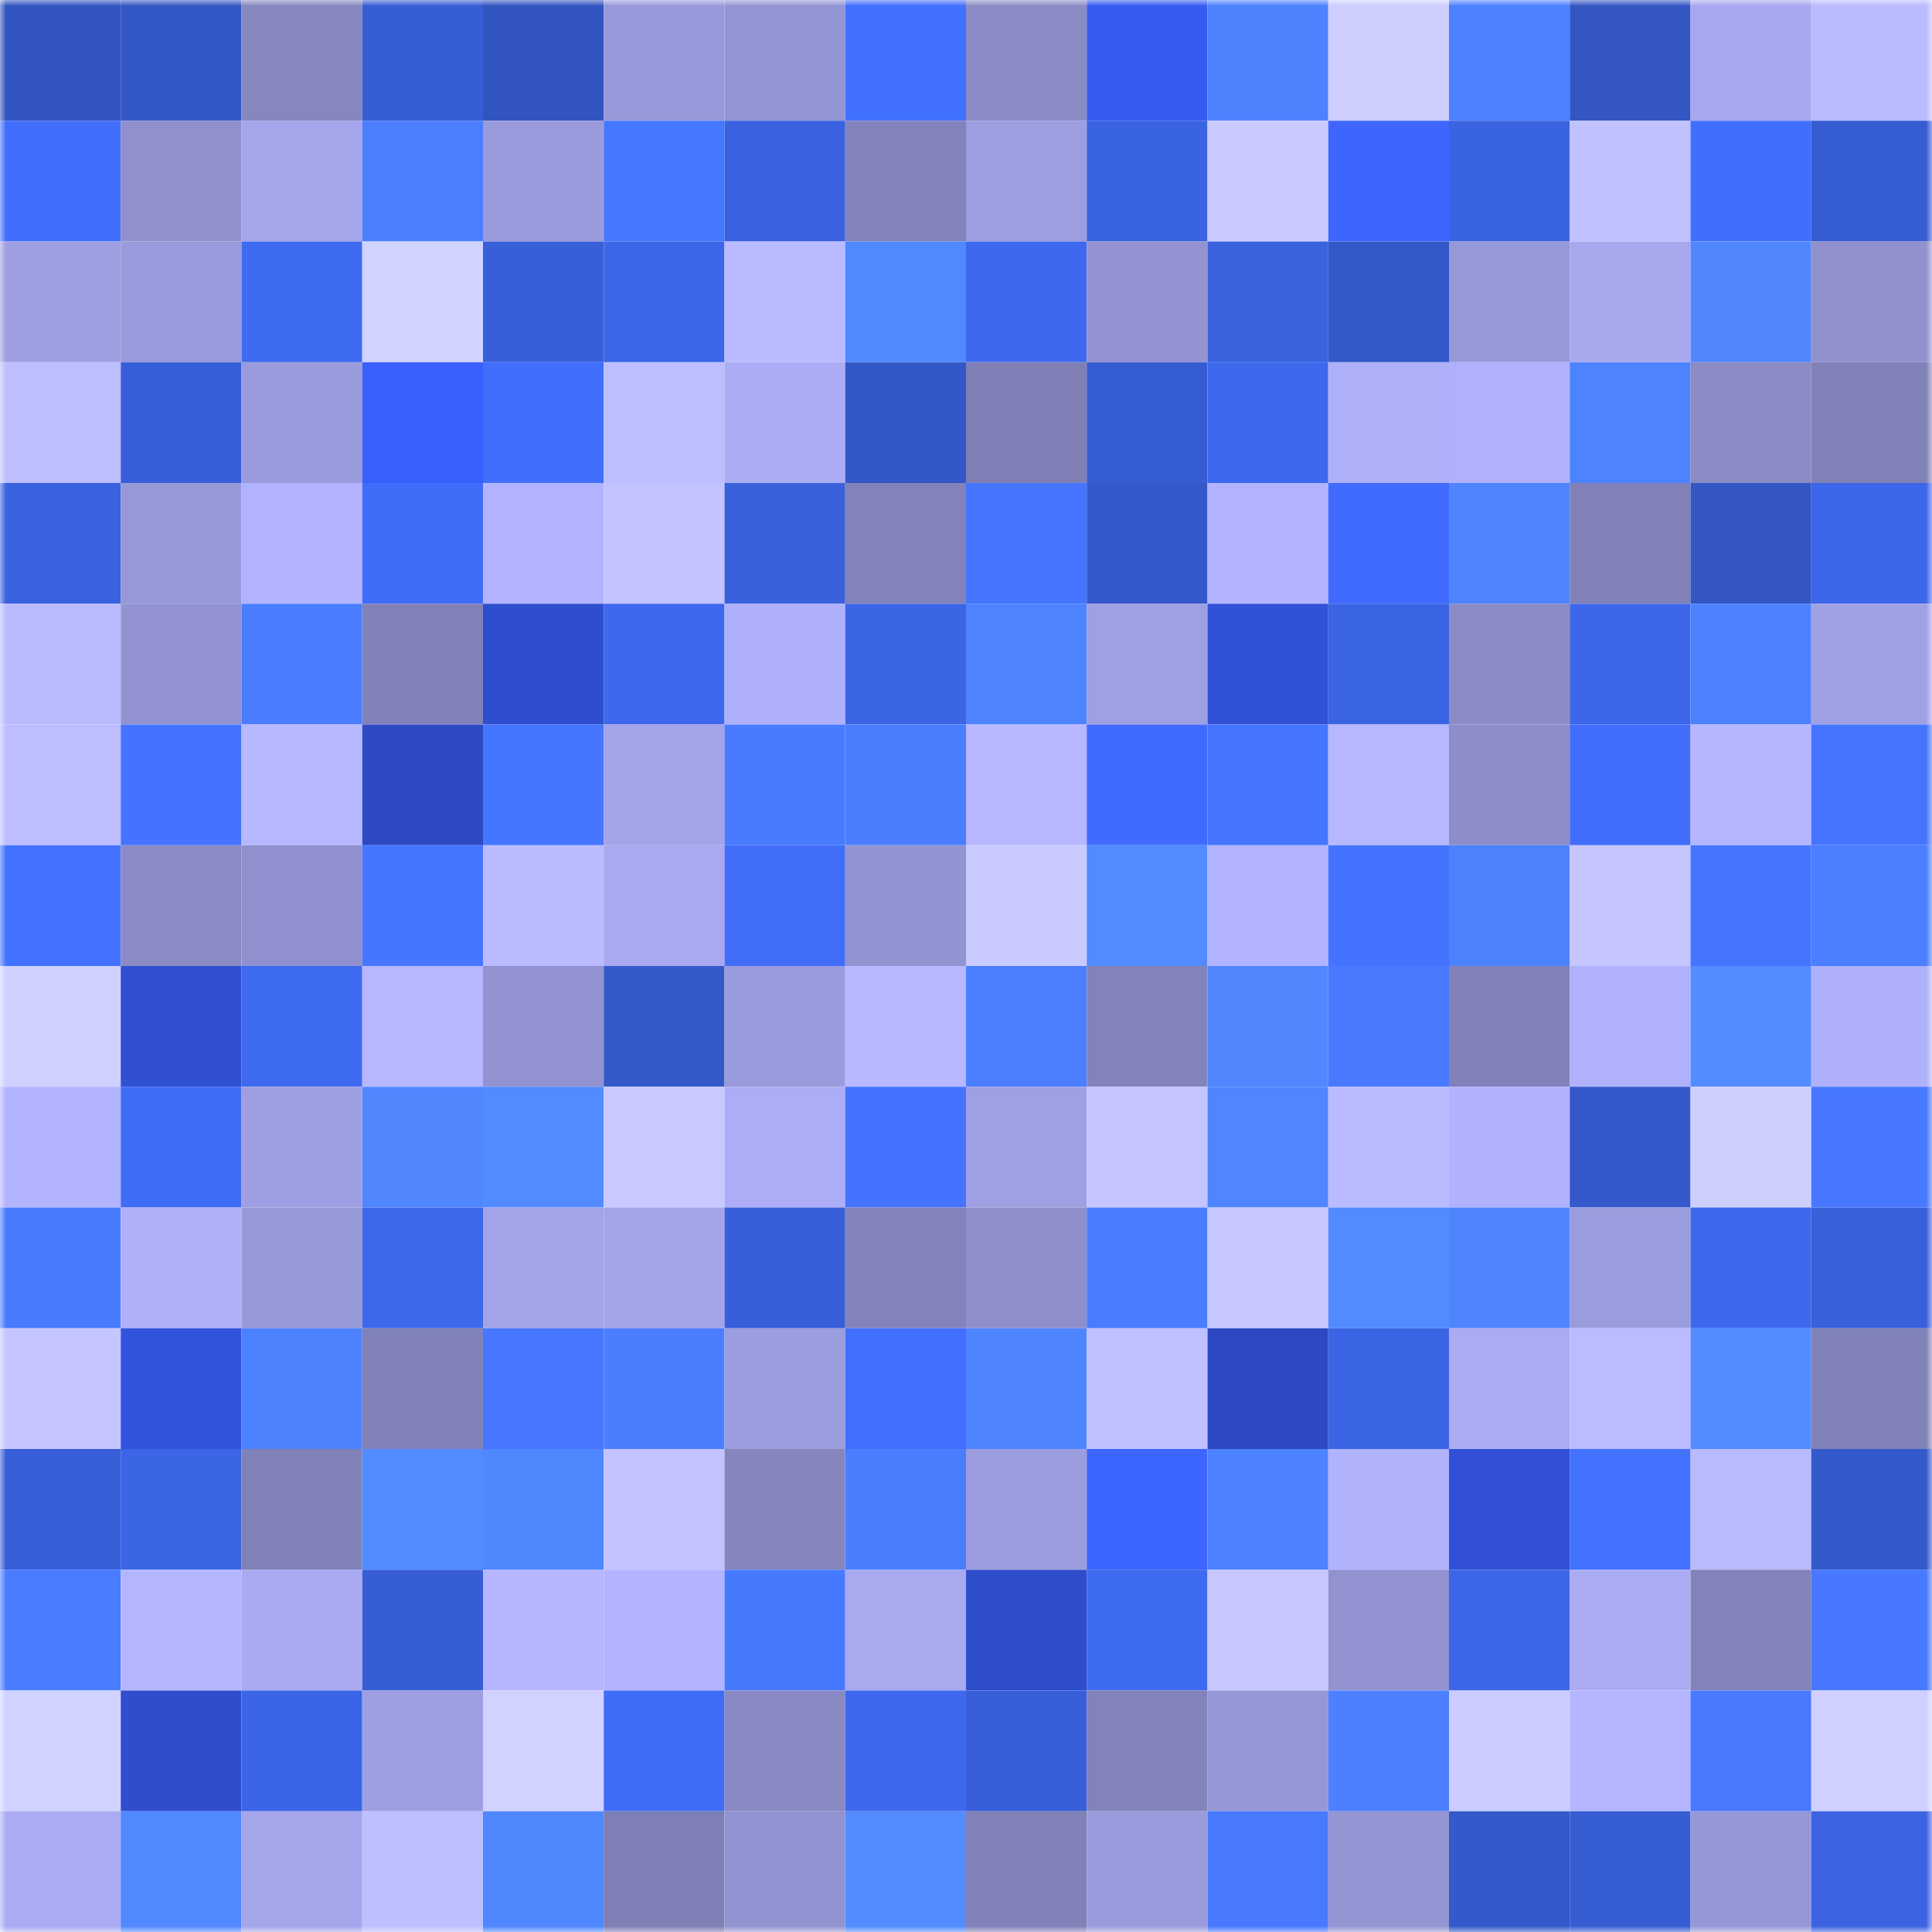 <svg viewBox="0 0 160 160" fill="none" role="img" xmlns="http://www.w3.org/2000/svg" width="240" height="240" name="basenames%2Cdefiato.base.eth"><mask id="886419335" mask-type="alpha" maskUnits="userSpaceOnUse" x="0" y="0" width="160" height="160"><rect width="160" height="160" fill="#FFFFFF"></rect></mask><g mask="url(#886419335)"><rect x="0" y="0" width="10" height="10" fill="#3254bf"></rect><rect x="10" y="0" width="10" height="10" fill="#3357c5"></rect><rect x="20" y="0" width="10" height="10" fill="#8787c0"></rect><rect x="30" y="0" width="10" height="10" fill="#375dd4"></rect><rect x="40" y="0" width="10" height="10" fill="#3254bf"></rect><rect x="50" y="0" width="10" height="10" fill="#9899da"></rect><rect x="60" y="0" width="10" height="10" fill="#9495d4"></rect><rect x="70" y="0" width="10" height="10" fill="#4270fe"></rect><rect x="80" y="0" width="10" height="10" fill="#8b8bc6"></rect><rect x="90" y="0" width="10" height="10" fill="#375bf1"></rect><rect x="100" y="0" width="10" height="10" fill="#4d82ff"></rect><rect x="110" y="0" width="10" height="10" fill="#cecfff"></rect><rect x="120" y="0" width="10" height="10" fill="#4c81ff"></rect><rect x="130" y="0" width="10" height="10" fill="#3356c3"></rect><rect x="140" y="0" width="10" height="10" fill="#a7a8ef"></rect><rect x="150" y="0" width="10" height="10" fill="#babbff"></rect><rect x="0" y="10" width="10" height="10" fill="#416ffc"></rect><rect x="10" y="10" width="10" height="10" fill="#8f90cc"></rect><rect x="20" y="10" width="10" height="10" fill="#a4a5eb"></rect><rect x="30" y="10" width="10" height="10" fill="#4b7fff"></rect><rect x="40" y="10" width="10" height="10" fill="#9a9bdc"></rect><rect x="50" y="10" width="10" height="10" fill="#4677ff"></rect><rect x="60" y="10" width="10" height="10" fill="#3a62e0"></rect><rect x="70" y="10" width="10" height="10" fill="#8383bb"></rect><rect x="80" y="10" width="10" height="10" fill="#9d9ee0"></rect><rect x="90" y="10" width="10" height="10" fill="#3a63e1"></rect><rect x="100" y="10" width="10" height="10" fill="#c9caff"></rect><rect x="110" y="10" width="10" height="10" fill="#3e66ff"></rect><rect x="120" y="10" width="10" height="10" fill="#3a63e1"></rect><rect x="130" y="10" width="10" height="10" fill="#c0c1ff"></rect><rect x="140" y="10" width="10" height="10" fill="#416ffd"></rect><rect x="150" y="10" width="10" height="10" fill="#365cd2"></rect><rect x="0" y="20" width="10" height="10" fill="#9e9fe1"></rect><rect x="10" y="20" width="10" height="10" fill="#9a9bdc"></rect><rect x="20" y="20" width="10" height="10" fill="#3f6af2"></rect><rect x="30" y="20" width="10" height="10" fill="#d0d2ff"></rect><rect x="40" y="20" width="10" height="10" fill="#385fd9"></rect><rect x="50" y="20" width="10" height="10" fill="#3c66e7"></rect><rect x="60" y="20" width="10" height="10" fill="#b9baff"></rect><rect x="70" y="20" width="10" height="10" fill="#5088ff"></rect><rect x="80" y="20" width="10" height="10" fill="#3e69ef"></rect><rect x="90" y="20" width="10" height="10" fill="#9293d0"></rect><rect x="100" y="20" width="10" height="10" fill="#3a62de"></rect><rect x="110" y="20" width="10" height="10" fill="#3458c8"></rect><rect x="120" y="20" width="10" height="10" fill="#9798d8"></rect><rect x="130" y="20" width="10" height="10" fill="#a6a7ec"></rect><rect x="140" y="20" width="10" height="10" fill="#5087ff"></rect><rect x="150" y="20" width="10" height="10" fill="#9091cd"></rect><rect x="0" y="30" width="10" height="10" fill="#bebfff"></rect><rect x="10" y="30" width="10" height="10" fill="#385fd9"></rect><rect x="20" y="30" width="10" height="10" fill="#9a9bdc"></rect><rect x="30" y="30" width="10" height="10" fill="#395ffc"></rect><rect x="40" y="30" width="10" height="10" fill="#416ffc"></rect><rect x="50" y="30" width="10" height="10" fill="#bdbeff"></rect><rect x="60" y="30" width="10" height="10" fill="#abacf5"></rect><rect x="70" y="30" width="10" height="10" fill="#3357c6"></rect><rect x="80" y="30" width="10" height="10" fill="#8080b6"></rect><rect x="90" y="30" width="10" height="10" fill="#365cd1"></rect><rect x="100" y="30" width="10" height="10" fill="#3d68ed"></rect><rect x="110" y="30" width="10" height="10" fill="#aeaff9"></rect><rect x="120" y="30" width="10" height="10" fill="#b0b1fc"></rect><rect x="130" y="30" width="10" height="10" fill="#4d83ff"></rect><rect x="140" y="30" width="10" height="10" fill="#8a8ac4"></rect><rect x="150" y="30" width="10" height="10" fill="#8081b7"></rect><rect x="0" y="40" width="10" height="10" fill="#3a62e0"></rect><rect x="10" y="40" width="10" height="10" fill="#9798d8"></rect><rect x="20" y="40" width="10" height="10" fill="#b2b3fe"></rect><rect x="30" y="40" width="10" height="10" fill="#406df8"></rect><rect x="40" y="40" width="10" height="10" fill="#b2b3fe"></rect><rect x="50" y="40" width="10" height="10" fill="#c3c4ff"></rect><rect x="60" y="40" width="10" height="10" fill="#3961dc"></rect><rect x="70" y="40" width="10" height="10" fill="#8383bb"></rect><rect x="80" y="40" width="10" height="10" fill="#4575ff"></rect><rect x="90" y="40" width="10" height="10" fill="#3458c9"></rect><rect x="100" y="40" width="10" height="10" fill="#b2b3ff"></rect><rect x="110" y="40" width="10" height="10" fill="#416bff"></rect><rect x="120" y="40" width="10" height="10" fill="#4e85ff"></rect><rect x="130" y="40" width="10" height="10" fill="#8181b8"></rect><rect x="140" y="40" width="10" height="10" fill="#3356c3"></rect><rect x="150" y="40" width="10" height="10" fill="#3d67ea"></rect><rect x="0" y="50" width="10" height="10" fill="#babbff"></rect><rect x="10" y="50" width="10" height="10" fill="#9293d0"></rect><rect x="20" y="50" width="10" height="10" fill="#4a7dff"></rect><rect x="30" y="50" width="10" height="10" fill="#8182b9"></rect><rect x="40" y="50" width="10" height="10" fill="#2f4ecf"></rect><rect x="50" y="50" width="10" height="10" fill="#3e69ef"></rect><rect x="60" y="50" width="10" height="10" fill="#afb0fb"></rect><rect x="70" y="50" width="10" height="10" fill="#3c65e6"></rect><rect x="80" y="50" width="10" height="10" fill="#4d83ff"></rect><rect x="90" y="50" width="10" height="10" fill="#9fa0e3"></rect><rect x="100" y="50" width="10" height="10" fill="#3151d8"></rect><rect x="110" y="50" width="10" height="10" fill="#3b64e4"></rect><rect x="120" y="50" width="10" height="10" fill="#8b8cc6"></rect><rect x="130" y="50" width="10" height="10" fill="#3d67eb"></rect><rect x="140" y="50" width="10" height="10" fill="#4c82ff"></rect><rect x="150" y="50" width="10" height="10" fill="#a0a1e4"></rect><rect x="0" y="60" width="10" height="10" fill="#bdbeff"></rect><rect x="10" y="60" width="10" height="10" fill="#4473ff"></rect><rect x="20" y="60" width="10" height="10" fill="#b7b8ff"></rect><rect x="30" y="60" width="10" height="10" fill="#2d4ac4"></rect><rect x="40" y="60" width="10" height="10" fill="#4576ff"></rect><rect x="50" y="60" width="10" height="10" fill="#a3a4e9"></rect><rect x="60" y="60" width="10" height="10" fill="#497bff"></rect><rect x="70" y="60" width="10" height="10" fill="#4a7eff"></rect><rect x="80" y="60" width="10" height="10" fill="#b7b8ff"></rect><rect x="90" y="60" width="10" height="10" fill="#416bff"></rect><rect x="100" y="60" width="10" height="10" fill="#4575ff"></rect><rect x="110" y="60" width="10" height="10" fill="#b6b7ff"></rect><rect x="120" y="60" width="10" height="10" fill="#8c8dc9"></rect><rect x="130" y="60" width="10" height="10" fill="#416efb"></rect><rect x="140" y="60" width="10" height="10" fill="#b5b6ff"></rect><rect x="150" y="60" width="10" height="10" fill="#4575ff"></rect><rect x="0" y="70" width="10" height="10" fill="#4372ff"></rect><rect x="10" y="70" width="10" height="10" fill="#8a8bc5"></rect><rect x="20" y="70" width="10" height="10" fill="#8f90cd"></rect><rect x="30" y="70" width="10" height="10" fill="#4576ff"></rect><rect x="40" y="70" width="10" height="10" fill="#babbff"></rect><rect x="50" y="70" width="10" height="10" fill="#a8a9f0"></rect><rect x="60" y="70" width="10" height="10" fill="#416df9"></rect><rect x="70" y="70" width="10" height="10" fill="#9293d1"></rect><rect x="80" y="70" width="10" height="10" fill="#c9caff"></rect><rect x="90" y="70" width="10" height="10" fill="#528bff"></rect><rect x="100" y="70" width="10" height="10" fill="#b3b4ff"></rect><rect x="110" y="70" width="10" height="10" fill="#4474ff"></rect><rect x="120" y="70" width="10" height="10" fill="#4d82ff"></rect><rect x="130" y="70" width="10" height="10" fill="#c5c6ff"></rect><rect x="140" y="70" width="10" height="10" fill="#4575ff"></rect><rect x="150" y="70" width="10" height="10" fill="#4b7fff"></rect><rect x="0" y="80" width="10" height="10" fill="#ced0ff"></rect><rect x="10" y="80" width="10" height="10" fill="#304fd1"></rect><rect x="20" y="80" width="10" height="10" fill="#3e6af0"></rect><rect x="30" y="80" width="10" height="10" fill="#b6b7ff"></rect><rect x="40" y="80" width="10" height="10" fill="#9293d0"></rect><rect x="50" y="80" width="10" height="10" fill="#3458c7"></rect><rect x="60" y="80" width="10" height="10" fill="#9a9bdc"></rect><rect x="70" y="80" width="10" height="10" fill="#b7b8ff"></rect><rect x="80" y="80" width="10" height="10" fill="#4b7fff"></rect><rect x="90" y="80" width="10" height="10" fill="#8283ba"></rect><rect x="100" y="80" width="10" height="10" fill="#5087ff"></rect><rect x="110" y="80" width="10" height="10" fill="#4879ff"></rect><rect x="120" y="80" width="10" height="10" fill="#8182b9"></rect><rect x="130" y="80" width="10" height="10" fill="#b0b1fc"></rect><rect x="140" y="80" width="10" height="10" fill="#538cff"></rect><rect x="150" y="80" width="10" height="10" fill="#afb0fb"></rect><rect x="0" y="90" width="10" height="10" fill="#b3b4ff"></rect><rect x="10" y="90" width="10" height="10" fill="#3f6cf5"></rect><rect x="20" y="90" width="10" height="10" fill="#9e9fe2"></rect><rect x="30" y="90" width="10" height="10" fill="#5087ff"></rect><rect x="40" y="90" width="10" height="10" fill="#528aff"></rect><rect x="50" y="90" width="10" height="10" fill="#c8c9ff"></rect><rect x="60" y="90" width="10" height="10" fill="#acadf6"></rect><rect x="70" y="90" width="10" height="10" fill="#4473ff"></rect><rect x="80" y="90" width="10" height="10" fill="#9fa0e3"></rect><rect x="90" y="90" width="10" height="10" fill="#c4c5ff"></rect><rect x="100" y="90" width="10" height="10" fill="#4f86ff"></rect><rect x="110" y="90" width="10" height="10" fill="#b9baff"></rect><rect x="120" y="90" width="10" height="10" fill="#b1b2fd"></rect><rect x="130" y="90" width="10" height="10" fill="#3559cb"></rect><rect x="140" y="90" width="10" height="10" fill="#cecfff"></rect><rect x="150" y="90" width="10" height="10" fill="#4778ff"></rect><rect x="0" y="100" width="10" height="10" fill="#497bff"></rect><rect x="10" y="100" width="10" height="10" fill="#afb0fa"></rect><rect x="20" y="100" width="10" height="10" fill="#9899d9"></rect><rect x="30" y="100" width="10" height="10" fill="#3d68ec"></rect><rect x="40" y="100" width="10" height="10" fill="#a3a4e8"></rect><rect x="50" y="100" width="10" height="10" fill="#a3a4e9"></rect><rect x="60" y="100" width="10" height="10" fill="#385fd9"></rect><rect x="70" y="100" width="10" height="10" fill="#8383bb"></rect><rect x="80" y="100" width="10" height="10" fill="#8e8fcb"></rect><rect x="90" y="100" width="10" height="10" fill="#497cff"></rect><rect x="100" y="100" width="10" height="10" fill="#c7c8ff"></rect><rect x="110" y="100" width="10" height="10" fill="#528bff"></rect><rect x="120" y="100" width="10" height="10" fill="#4e85ff"></rect><rect x="130" y="100" width="10" height="10" fill="#9b9cdd"></rect><rect x="140" y="100" width="10" height="10" fill="#3d68ed"></rect><rect x="150" y="100" width="10" height="10" fill="#3860da"></rect><rect x="0" y="110" width="10" height="10" fill="#c5c6ff"></rect><rect x="10" y="110" width="10" height="10" fill="#3253dd"></rect><rect x="20" y="110" width="10" height="10" fill="#4d82ff"></rect><rect x="30" y="110" width="10" height="10" fill="#8182b9"></rect><rect x="40" y="110" width="10" height="10" fill="#4877ff"></rect><rect x="50" y="110" width="10" height="10" fill="#4a7eff"></rect><rect x="60" y="110" width="10" height="10" fill="#9c9ddf"></rect><rect x="70" y="110" width="10" height="10" fill="#436fff"></rect><rect x="80" y="110" width="10" height="10" fill="#4e85ff"></rect><rect x="90" y="110" width="10" height="10" fill="#bfc0ff"></rect><rect x="100" y="110" width="10" height="10" fill="#2c49c2"></rect><rect x="110" y="110" width="10" height="10" fill="#3b64e4"></rect><rect x="120" y="110" width="10" height="10" fill="#aaabf3"></rect><rect x="130" y="110" width="10" height="10" fill="#bbbcff"></rect><rect x="140" y="110" width="10" height="10" fill="#528bff"></rect><rect x="150" y="110" width="10" height="10" fill="#8081b7"></rect><rect x="0" y="120" width="10" height="10" fill="#385fd9"></rect><rect x="10" y="120" width="10" height="10" fill="#3b65e5"></rect><rect x="20" y="120" width="10" height="10" fill="#8081b7"></rect><rect x="30" y="120" width="10" height="10" fill="#528bff"></rect><rect x="40" y="120" width="10" height="10" fill="#4f87ff"></rect><rect x="50" y="120" width="10" height="10" fill="#c3c4ff"></rect><rect x="60" y="120" width="10" height="10" fill="#8686bf"></rect><rect x="70" y="120" width="10" height="10" fill="#4a7eff"></rect><rect x="80" y="120" width="10" height="10" fill="#9c9ddf"></rect><rect x="90" y="120" width="10" height="10" fill="#3d65ff"></rect><rect x="100" y="120" width="10" height="10" fill="#4c82ff"></rect><rect x="110" y="120" width="10" height="10" fill="#b1b2fc"></rect><rect x="120" y="120" width="10" height="10" fill="#3150d6"></rect><rect x="130" y="120" width="10" height="10" fill="#4372ff"></rect><rect x="140" y="120" width="10" height="10" fill="#b9baff"></rect><rect x="150" y="120" width="10" height="10" fill="#3459ca"></rect><rect x="0" y="130" width="10" height="10" fill="#497cff"></rect><rect x="10" y="130" width="10" height="10" fill="#b4b5ff"></rect><rect x="20" y="130" width="10" height="10" fill="#a9aaf1"></rect><rect x="30" y="130" width="10" height="10" fill="#375dd4"></rect><rect x="40" y="130" width="10" height="10" fill="#b5b6ff"></rect><rect x="50" y="130" width="10" height="10" fill="#b3b4ff"></rect><rect x="60" y="130" width="10" height="10" fill="#4779ff"></rect><rect x="70" y="130" width="10" height="10" fill="#a8a9ef"></rect><rect x="80" y="130" width="10" height="10" fill="#2e4dcc"></rect><rect x="90" y="130" width="10" height="10" fill="#3e6af1"></rect><rect x="100" y="130" width="10" height="10" fill="#c6c7ff"></rect><rect x="110" y="130" width="10" height="10" fill="#9192cf"></rect><rect x="120" y="130" width="10" height="10" fill="#3c66e7"></rect><rect x="130" y="130" width="10" height="10" fill="#abacf4"></rect><rect x="140" y="130" width="10" height="10" fill="#8283ba"></rect><rect x="150" y="130" width="10" height="10" fill="#4778ff"></rect><rect x="0" y="140" width="10" height="10" fill="#d0d2ff"></rect><rect x="10" y="140" width="10" height="10" fill="#2f4dcd"></rect><rect x="20" y="140" width="10" height="10" fill="#3b65e6"></rect><rect x="30" y="140" width="10" height="10" fill="#9e9fe2"></rect><rect x="40" y="140" width="10" height="10" fill="#d1d2ff"></rect><rect x="50" y="140" width="10" height="10" fill="#406df7"></rect><rect x="60" y="140" width="10" height="10" fill="#8989c3"></rect><rect x="70" y="140" width="10" height="10" fill="#3e69ee"></rect><rect x="80" y="140" width="10" height="10" fill="#385fd9"></rect><rect x="90" y="140" width="10" height="10" fill="#8283ba"></rect><rect x="100" y="140" width="10" height="10" fill="#9697d6"></rect><rect x="110" y="140" width="10" height="10" fill="#4c80ff"></rect><rect x="120" y="140" width="10" height="10" fill="#cbccff"></rect><rect x="130" y="140" width="10" height="10" fill="#b5b6ff"></rect><rect x="140" y="140" width="10" height="10" fill="#4879ff"></rect><rect x="150" y="140" width="10" height="10" fill="#cfd0ff"></rect><rect x="0" y="150" width="10" height="10" fill="#aaabf3"></rect><rect x="10" y="150" width="10" height="10" fill="#5088ff"></rect><rect x="20" y="150" width="10" height="10" fill="#a4a5ea"></rect><rect x="30" y="150" width="10" height="10" fill="#bebfff"></rect><rect x="40" y="150" width="10" height="10" fill="#4f87ff"></rect><rect x="50" y="150" width="10" height="10" fill="#7e7fb4"></rect><rect x="60" y="150" width="10" height="10" fill="#9293d1"></rect><rect x="70" y="150" width="10" height="10" fill="#528cff"></rect><rect x="80" y="150" width="10" height="10" fill="#8081b7"></rect><rect x="90" y="150" width="10" height="10" fill="#9a9bdc"></rect><rect x="100" y="150" width="10" height="10" fill="#4879ff"></rect><rect x="110" y="150" width="10" height="10" fill="#9495d3"></rect><rect x="120" y="150" width="10" height="10" fill="#3459ca"></rect><rect x="130" y="150" width="10" height="10" fill="#375dd3"></rect><rect x="140" y="150" width="10" height="10" fill="#9697d6"></rect><rect x="150" y="150" width="10" height="10" fill="#3b63e2"></rect></g></svg>